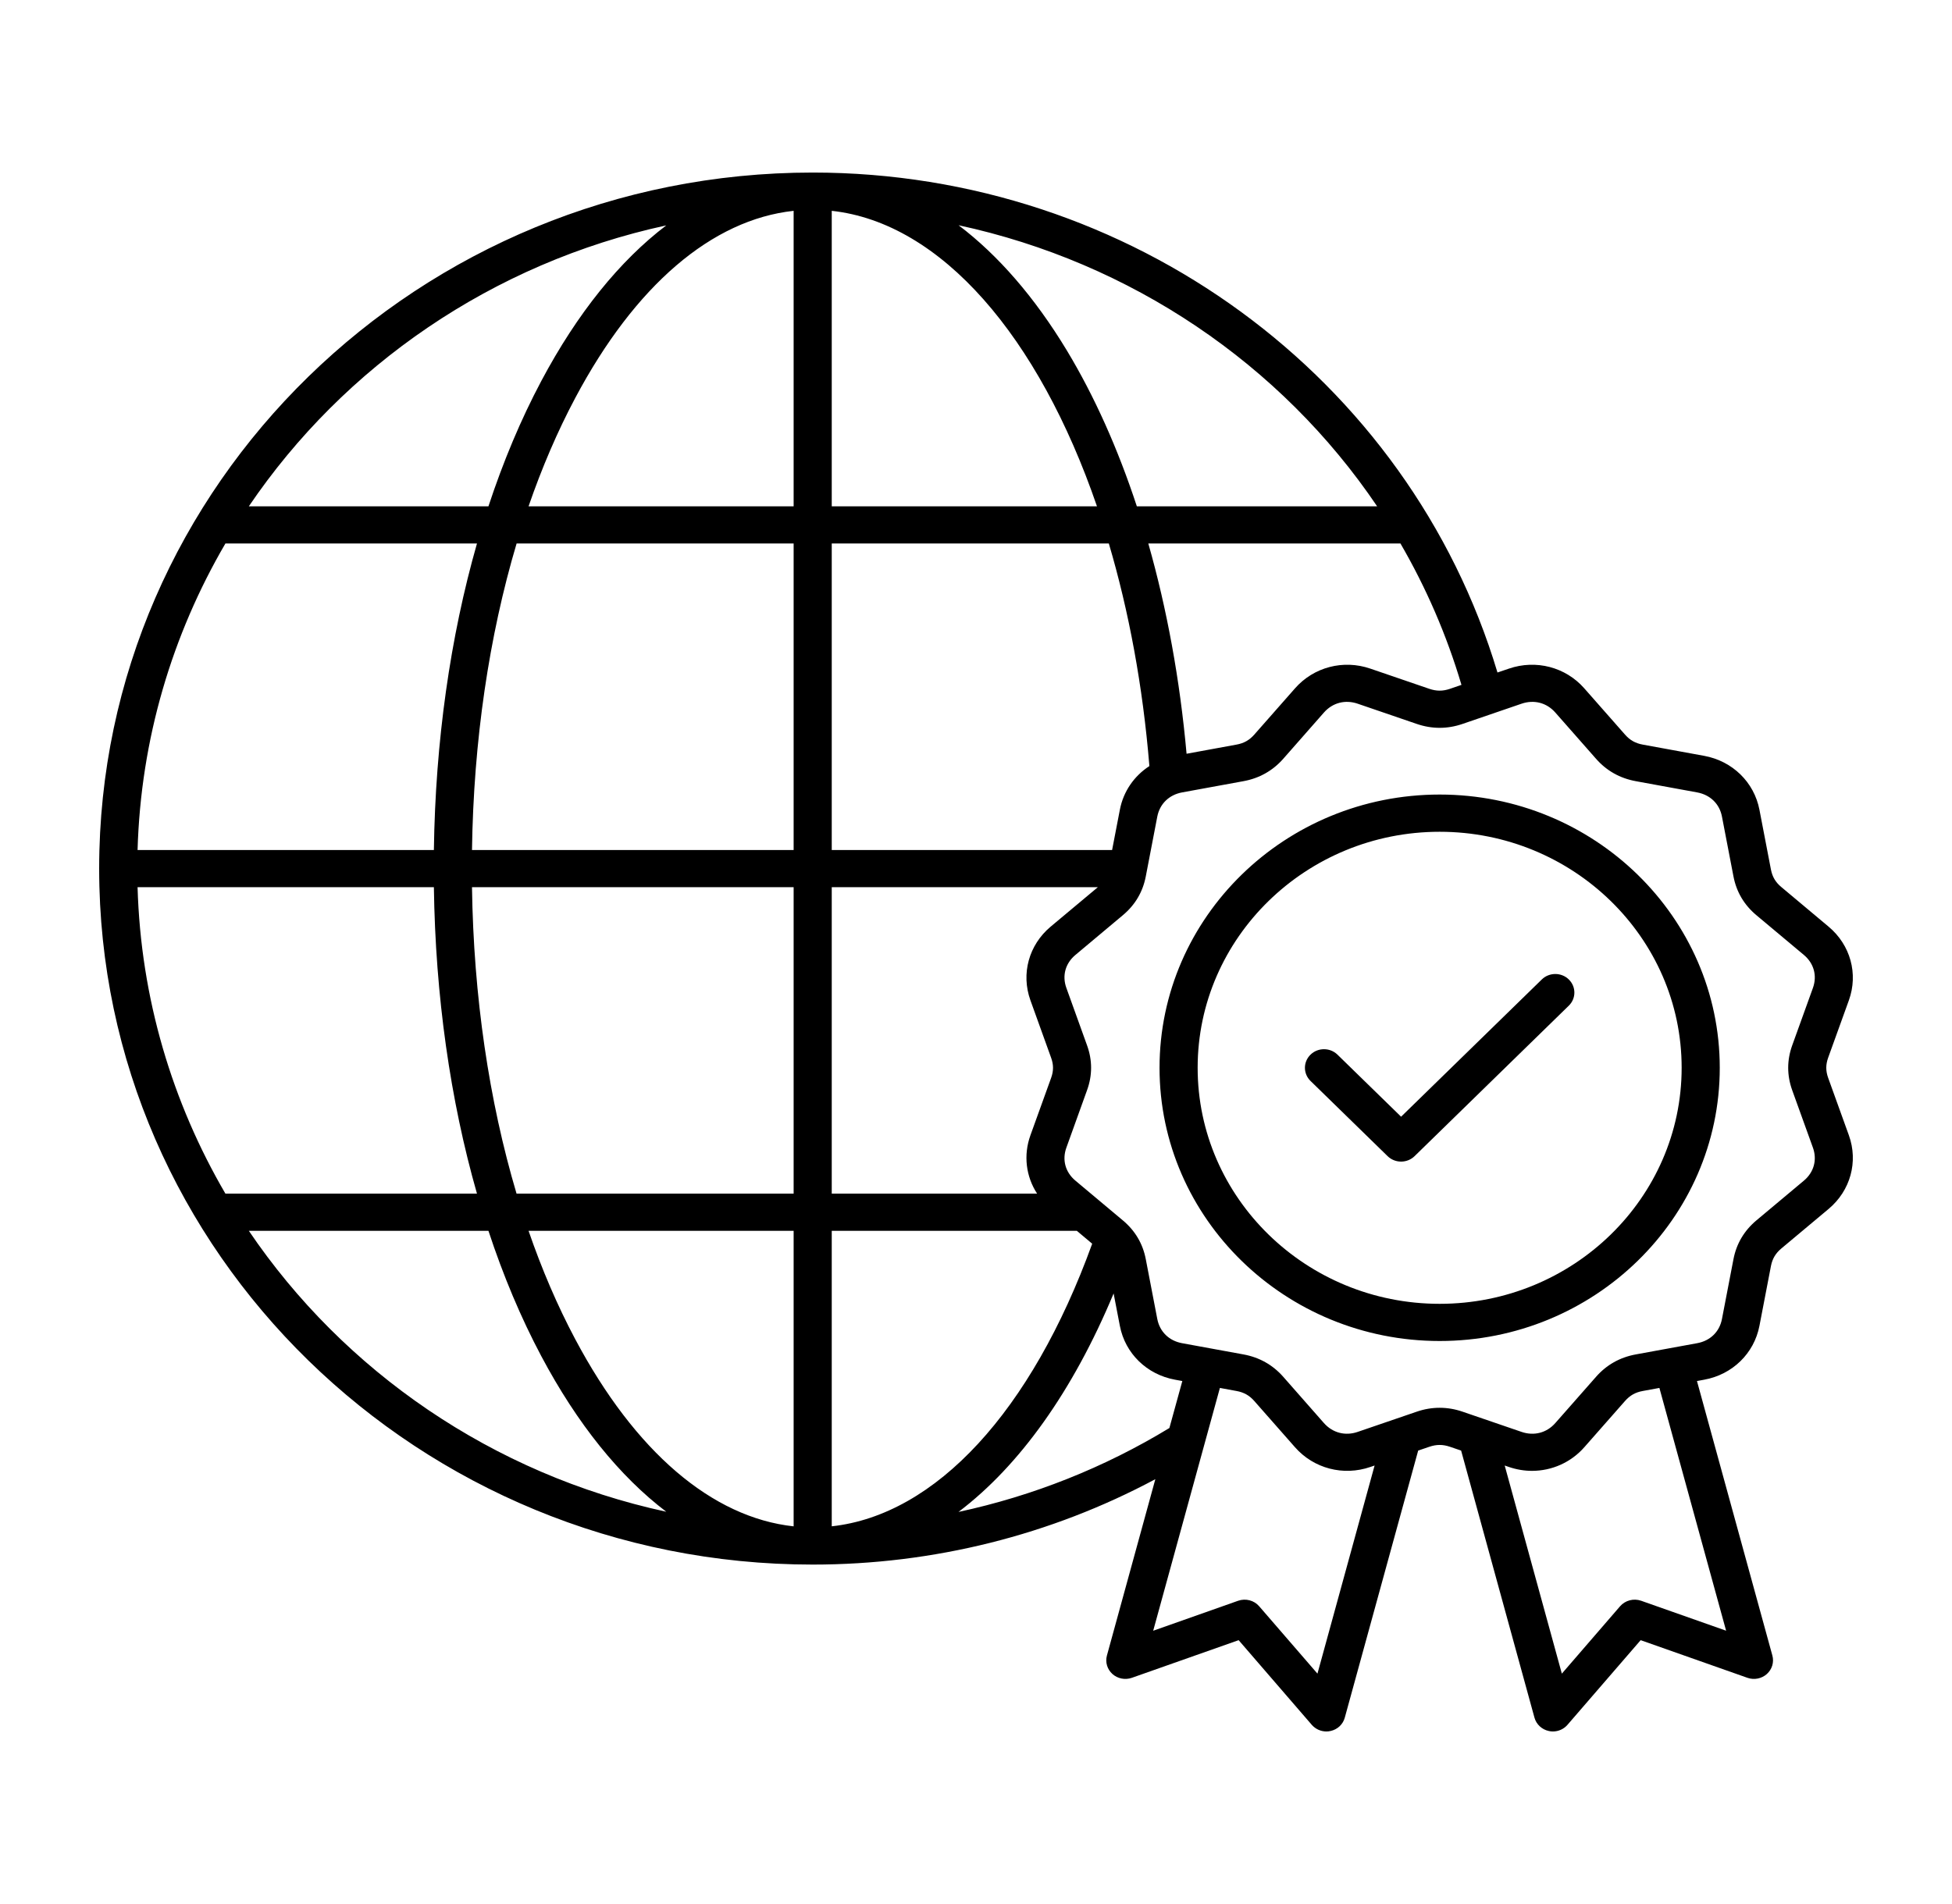 <svg xmlns="http://www.w3.org/2000/svg" xmlns:xlink="http://www.w3.org/1999/xlink" width="41" height="40" xml:space="preserve"><g transform="translate(-1025 -520)"><path d="M37.462 22.643C37.411 22.497 37.411 22.367 37.462 22.221L37.887 21.014C38.082 20.458 37.919 19.852 37.472 19.468L36.501 18.634C36.384 18.534 36.319 18.421 36.29 18.269L36.054 17.011C35.945 16.432 35.501 15.988 34.922 15.879L33.664 15.643C33.512 15.615 33.4 15.55 33.299 15.432L32.465 14.461C32.082 14.014 31.475 13.851 30.919 14.047L30.686 14.128C28.87 7.923 23.16 3.625 16.654 3.625 8.591 3.625 2.032 10.185 2.032 18.247 2.032 26.31 8.591 32.869 16.654 32.869 19.123 32.869 21.53 32.251 23.675 31.075L22.683 34.779C22.645 34.92 22.689 35.069 22.796 35.168 22.903 35.266 23.056 35.297 23.193 35.248L25.382 34.457 26.881 36.236C26.957 36.325 27.066 36.375 27.18 36.375 27.208 36.375 27.237 36.372 27.265 36.365 27.407 36.334 27.52 36.226 27.557 36.085L29.061 30.474 29.29 30.394C29.436 30.343 29.566 30.343 29.712 30.394L29.941 30.474 31.444 36.085C31.482 36.226 31.595 36.334 31.737 36.365 31.765 36.372 31.793 36.375 31.822 36.375 31.935 36.375 32.045 36.325 32.12 36.236L33.62 34.457 35.809 35.248C35.946 35.297 36.099 35.266 36.206 35.168 36.313 35.069 36.357 34.92 36.319 34.779L34.774 29.013 34.922 28.985C35.501 28.877 35.945 28.433 36.054 27.854L36.29 26.596C36.319 26.444 36.384 26.331 36.501 26.23L37.472 25.397C37.919 25.013 38.082 24.407 37.887 23.851ZM21.115 21.014 21.539 22.221C21.591 22.367 21.591 22.497 21.54 22.643L21.115 23.851C20.968 24.27 21.024 24.717 21.252 25.076L17.044 25.076 17.044 18.638 22.497 18.638 21.529 19.468C21.082 19.852 20.92 20.458 21.115 21.014ZM2.819 18.638 8.891 18.638C8.922 20.918 9.226 23.11 9.774 25.076L4.619 25.076C3.531 23.166 2.884 20.974 2.819 18.638ZM17.044 4.429C19.286 4.68 21.285 7.072 22.479 10.637L17.044 10.637ZM16.263 10.637 10.831 10.637C11.104 9.826 11.423 9.064 11.786 8.364 13.013 5.995 14.59 4.615 16.263 4.429L16.263 10.637ZM16.263 11.418 16.263 17.857 9.672 17.857C9.704 15.565 10.02 13.368 10.586 11.418ZM8.891 17.857 2.819 17.857C2.884 15.521 3.531 13.328 4.619 11.418L9.774 11.418C9.226 13.384 8.922 15.577 8.891 17.857ZM9.672 18.638 16.263 18.638 16.263 25.076 10.585 25.076C10.02 23.126 9.704 20.93 9.672 18.638ZM16.263 25.857 16.263 32.066C14.59 31.879 13.013 30.499 11.786 28.131 11.423 27.431 11.104 26.669 10.831 25.857ZM17.044 25.857 22.066 25.857 22.381 26.128C21.137 29.651 19.173 31.827 17.044 32.065ZM22.948 17.011 22.789 17.857 17.044 17.857 17.044 11.418 22.722 11.418C23.131 12.835 23.419 14.411 23.553 16.094 23.242 16.3 23.02 16.625 22.948 17.011ZM24.315 15.835C24.179 14.284 23.913 12.793 23.531 11.418L28.698 11.418C29.221 12.342 29.644 13.336 29.948 14.388L29.712 14.471C29.566 14.522 29.436 14.522 29.29 14.471L28.082 14.047C27.527 13.851 26.92 14.014 26.537 14.461L25.703 15.432C25.602 15.55 25.489 15.615 25.337 15.643ZM28.22 10.637 23.296 10.637C22.908 9.427 22.426 8.322 21.862 7.363 21.203 6.245 20.452 5.36 19.643 4.732 23.175 5.512 26.251 7.648 28.22 10.637ZM13.653 4.735C12.7 5.477 11.831 6.579 11.092 8.004 10.674 8.81 10.312 9.694 10.009 10.637L5.099 10.637C7.048 7.688 10.095 5.525 13.653 4.735ZM5.099 25.857 10.009 25.857C10.312 26.801 10.674 27.684 11.092 28.49 11.831 29.916 12.7 31.017 13.653 31.759 10.095 30.97 7.048 28.807 5.099 25.857ZM19.641 31.763C20.887 30.797 21.985 29.228 22.82 27.173L22.948 27.854C23.056 28.433 23.5 28.877 24.079 28.985L24.228 29.013 23.963 30C22.627 30.833 21.166 31.427 19.641 31.763ZM26.997 35.16 25.803 33.745C25.698 33.62 25.526 33.574 25.372 33.629L23.631 34.259 24.998 29.158 25.337 29.222C25.489 29.25 25.602 29.315 25.703 29.433L26.537 30.404C26.92 30.851 27.527 31.014 28.082 30.818L28.168 30.788ZM35.371 34.258 33.63 33.629C33.476 33.574 33.304 33.62 33.198 33.745L32.005 35.16 30.834 30.788 30.919 30.818C31.076 30.873 31.236 30.9 31.394 30.9 31.798 30.9 32.19 30.725 32.465 30.404L33.299 29.433C33.4 29.315 33.512 29.25 33.664 29.222L34.004 29.158ZM36.964 24.804 35.992 25.638C35.742 25.853 35.583 26.127 35.522 26.452L35.286 27.71C35.236 27.978 35.046 28.168 34.778 28.218L33.52 28.454C33.195 28.515 32.921 28.673 32.706 28.924L31.872 29.895C31.695 30.102 31.435 30.172 31.178 30.081L29.971 29.657C29.815 29.602 29.658 29.575 29.501 29.575 29.344 29.575 29.187 29.602 29.031 29.657L27.823 30.081C27.566 30.172 27.307 30.102 27.129 29.895L26.296 28.924C26.08 28.673 25.806 28.515 25.481 28.454L24.223 28.218C23.956 28.168 23.766 27.978 23.715 27.71L23.479 26.452C23.418 26.127 23.26 25.853 23.009 25.638L22.038 24.804C21.831 24.627 21.761 24.367 21.852 24.11L22.276 22.902C22.386 22.59 22.386 22.274 22.276 21.962L21.852 20.755C21.761 20.498 21.831 20.238 22.038 20.061L23.009 19.227C23.26 19.012 23.418 18.738 23.479 18.413L23.715 17.155C23.766 16.887 23.956 16.698 24.223 16.647L25.481 16.411C25.806 16.35 26.08 16.192 26.296 15.941L27.129 14.97C27.306 14.763 27.566 14.693 27.823 14.784L29.031 15.208C29.343 15.318 29.659 15.318 29.971 15.208L31.178 14.784C31.436 14.693 31.695 14.763 31.872 14.97L32.706 15.941C32.921 16.192 33.195 16.35 33.52 16.411L34.778 16.647C35.046 16.698 35.236 16.887 35.286 17.155L35.522 18.413C35.583 18.738 35.741 19.012 35.992 19.227L36.964 20.061C37.17 20.238 37.24 20.498 37.15 20.755L36.725 21.963C36.616 22.274 36.616 22.59 36.725 22.902L37.15 24.11C37.24 24.367 37.17 24.627 36.964 24.804ZM29.501 16.692C26.336 16.692 23.761 19.267 23.761 22.433 23.761 25.598 26.336 28.172 29.501 28.172 32.666 28.172 35.241 25.598 35.241 22.433 35.241 19.267 32.666 16.692 29.501 16.692ZM29.501 27.391C26.767 27.391 24.542 25.167 24.542 22.432 24.542 19.698 26.767 17.474 29.501 17.474 32.235 17.474 34.46 19.698 34.46 22.432 34.46 25.167 32.235 27.391 29.501 27.391ZM32.147 20.576C32.3 20.729 32.3 20.976 32.147 21.128L28.987 24.289C28.914 24.362 28.814 24.403 28.711 24.403 28.607 24.403 28.508 24.362 28.435 24.289L26.855 22.709C26.702 22.556 26.702 22.309 26.855 22.156 27.007 22.004 27.255 22.004 27.407 22.156L28.711 23.46 31.595 20.576C31.747 20.424 31.995 20.424 32.147 20.576Z" transform="matrix(1.025 0 0 1 1025 520)"></path></g></svg>